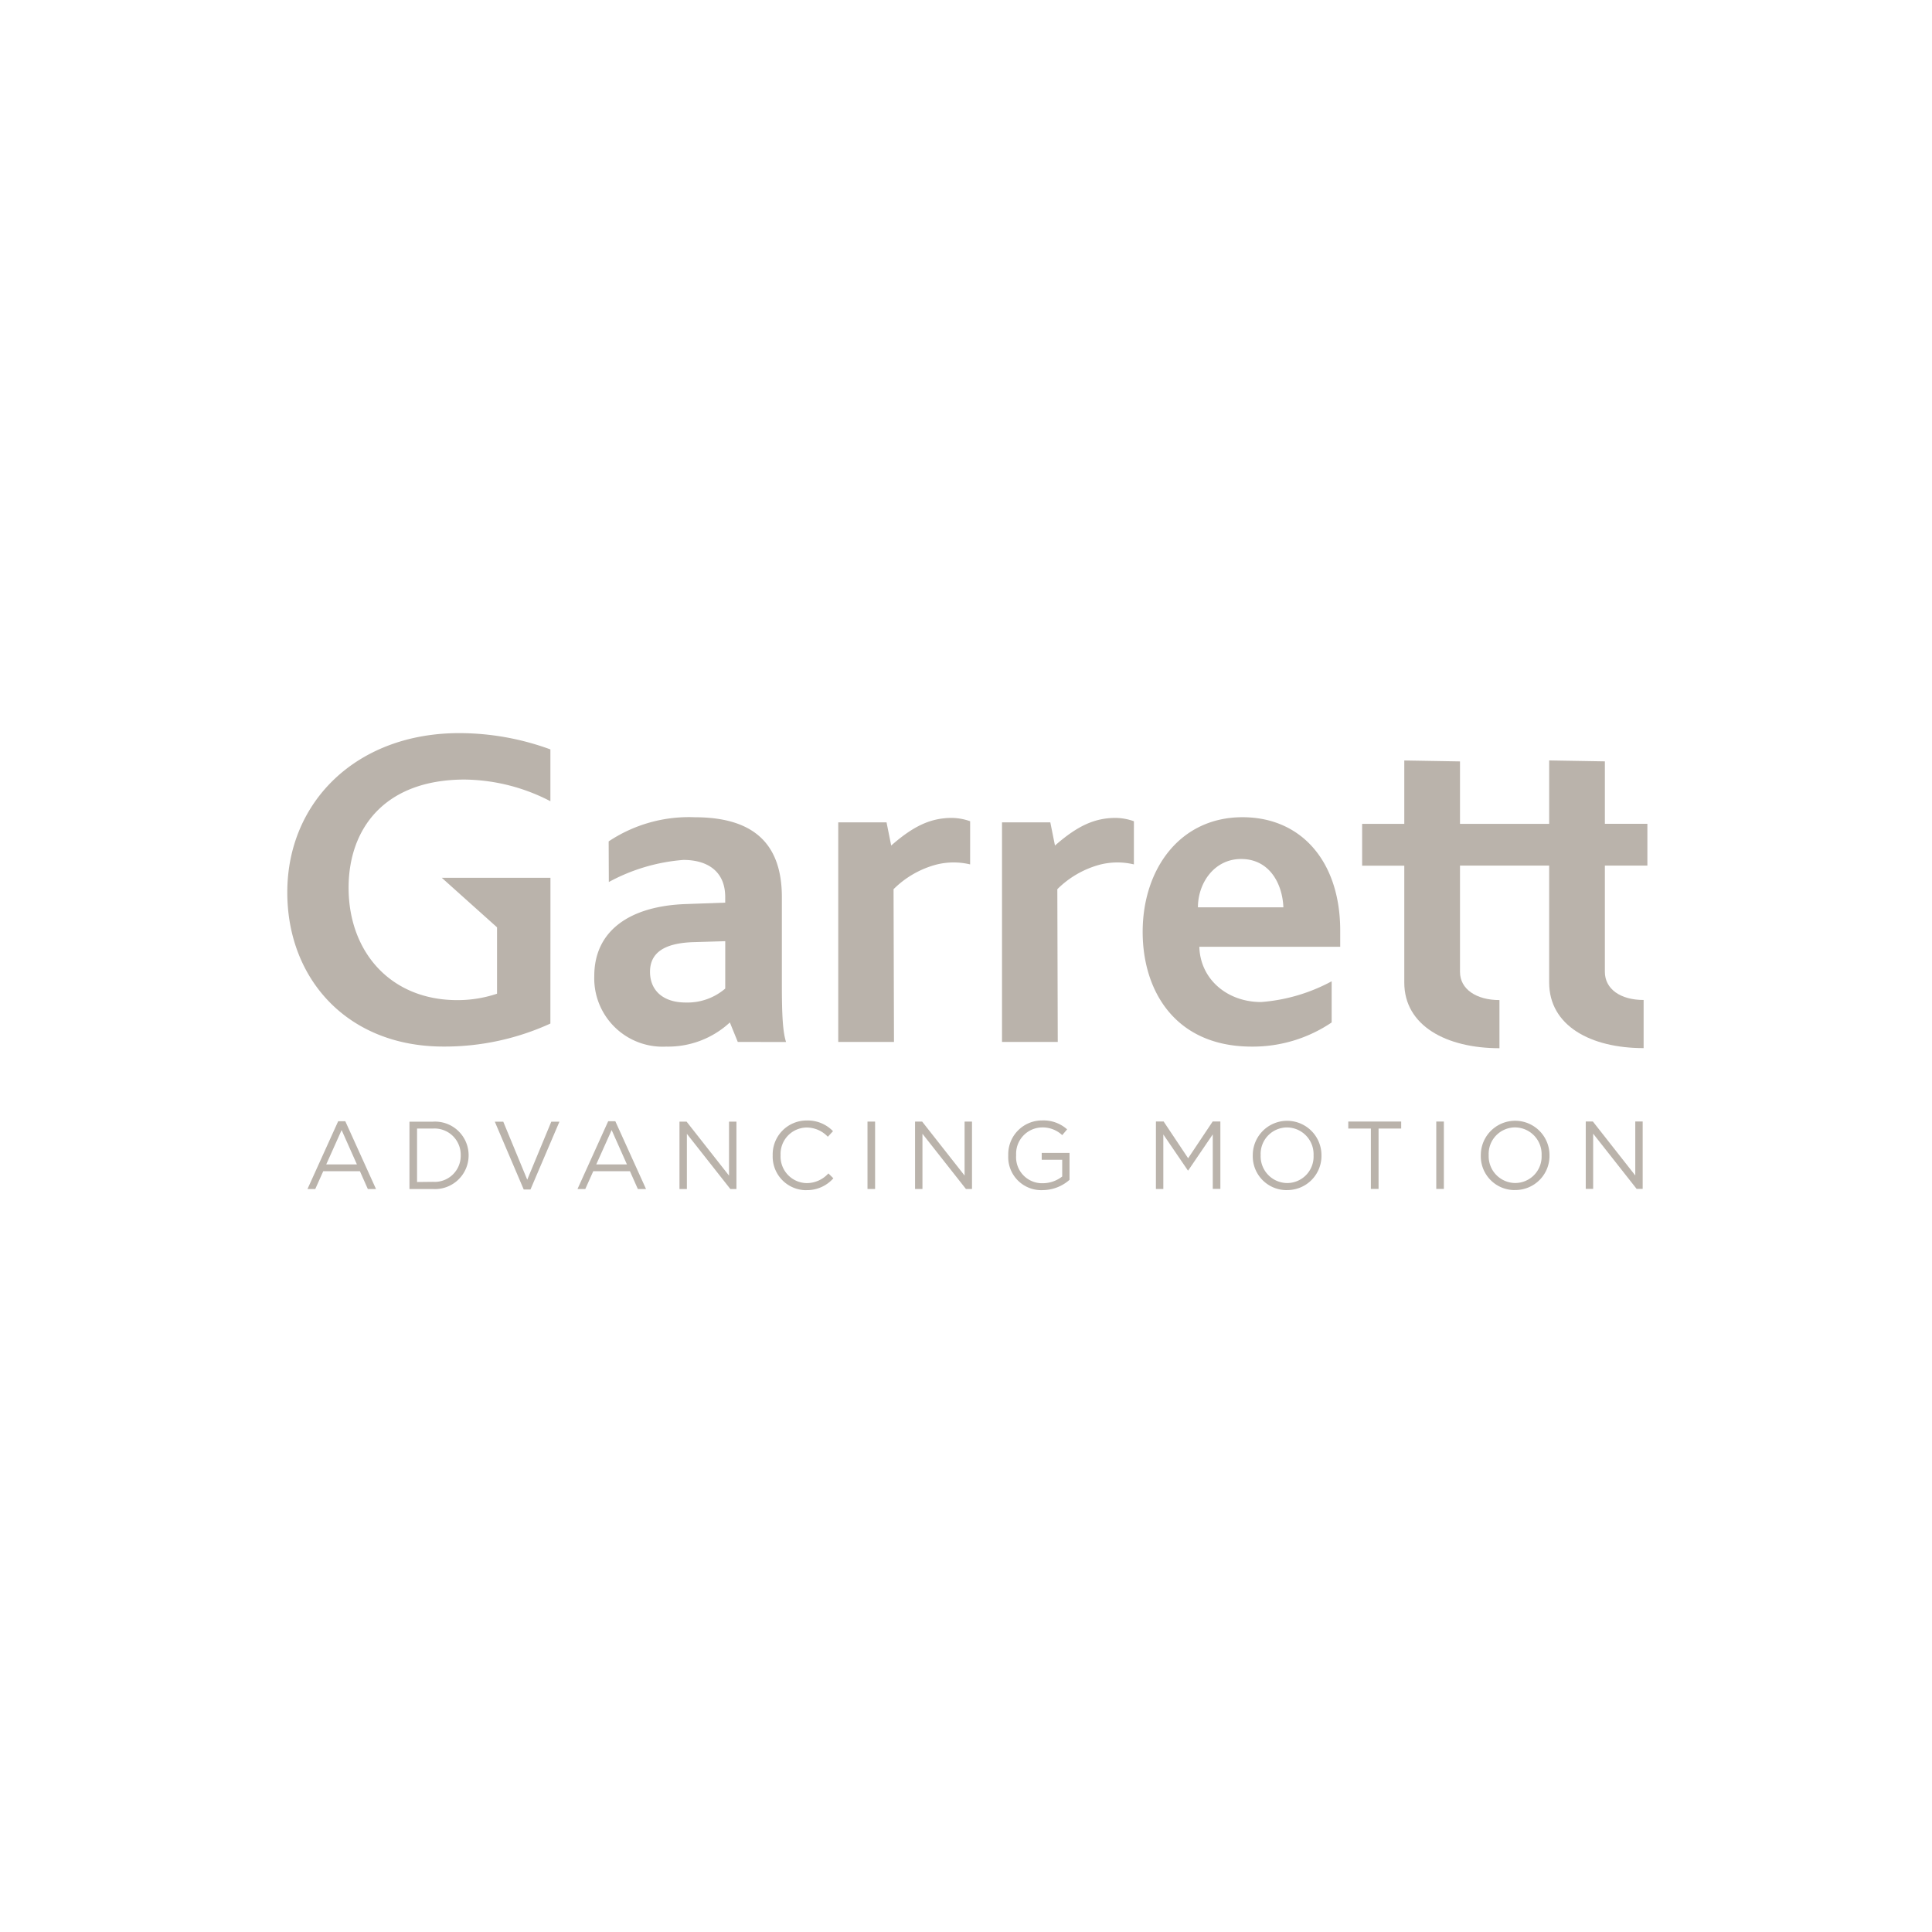 <svg xmlns="http://www.w3.org/2000/svg" width="195" height="195" viewBox="0 0 195 195">
  <g fill="#bab3ab" data-name="Group 7026">
    <path d="M160.052 119.995h.747v-5.573l4.389 5.573h.61v-6.8h-.747v5.446l-4.28-5.446h-.719Zm-7.116-.592a2.7 2.7 0 0 1-2.68-2.806v-.019a2.67 2.67 0 0 1 2.661-2.787 2.7 2.7 0 0 1 2.679 2.806v.019a2.67 2.67 0 0 1-2.66 2.787m-.019.709a3.444 3.444 0 0 0 3.476-3.515c.009-.009.009-.009 0-.019a3.466 3.466 0 1 0-6.932.019v.019a3.411 3.411 0 0 0 3.456 3.5m-7.952-.117h.767v-6.8h-.767Zm-6.6 0h.776v-6.092h2.283v-.709h-5.34v.709h2.281Zm-8.445-.592a2.7 2.7 0 0 1-2.679-2.806v-.019a2.669 2.669 0 0 1 2.66-2.787 2.7 2.7 0 0 1 2.679 2.806v.019a2.67 2.67 0 0 1-2.66 2.787m-.019.709a3.444 3.444 0 0 0 3.476-3.515c.009-.009.009-.009 0-.019a3.466 3.466 0 1 0-6.932.019v.019a3.411 3.411 0 0 0 3.456 3.5m-13.233-.117h.748v-5.5l2.476 3.631h.039l2.476-3.64v5.5h.767v-6.8h-.776l-2.477 3.709-2.474-3.709h-.777Zm-11.447.117a4.117 4.117 0 0 0 2.728-1.039v-2.714h-2.807v.689h2.069v1.689a3.2 3.2 0 0 1-1.961.68 2.627 2.627 0 0 1-2.689-2.825v-.019a2.655 2.655 0 0 1 2.582-2.787 2.89 2.89 0 0 1 2.069.777l.495-.583a3.583 3.583 0 0 0-2.534-.9 3.411 3.411 0 0 0-3.408 3.515v.019a3.333 3.333 0 0 0 3.456 3.5m-12.863-.117h.746v-5.573l4.389 5.573h.612v-6.8h-.747v5.446l-4.282-5.446h-.718Zm-4.8 0h.767v-6.8h-.767Zm-6.164.117a3.536 3.536 0 0 0 2.718-1.194l-.5-.495a2.952 2.952 0 0 1-2.194.981 2.682 2.682 0 0 1-2.632-2.806v-.019a2.666 2.666 0 0 1 2.632-2.787 2.955 2.955 0 0 1 2.136.933l.523-.563a3.534 3.534 0 0 0-2.651-1.078 3.424 3.424 0 0 0-3.437 3.515v.019a3.39 3.39 0 0 0 3.408 3.5m-12.816-.117h.747v-5.573l4.389 5.573h.612v-6.8h-.747v5.446l-4.282-5.446h-.719Zm-8.4-2.485 1.554-3.467 1.543 3.467Zm-1.893 2.485h.786l.806-1.8h3.7l.8 1.8h.825l-3.1-6.844h-.719Zm-5.426.049h.679l2.923-6.845h-.822l-2.427 5.854-2.419-5.854h-.854Zm-10.768-.758v-5.395h1.592a2.646 2.646 0 0 1 2.815 2.689v.019a2.631 2.631 0 0 1-2.815 2.67Zm-.767.709h2.359a3.4 3.4 0 0 0 3.612-3.4v-.019a3.388 3.388 0 0 0-3.612-3.379h-2.359Zm-8.4-2.485 1.553-3.467 1.544 3.467Zm-1.893 2.485h.786l.806-1.8h3.7l.8 1.8h.825l-3.1-6.844h-.718Z" data-name="Path 16445"/>
    <path d="m73.2 94.996-3.187.095c-3.047.093-4.406 1.123-4.406 3 0 1.828 1.265 3.094 3.609 3.094a5.851 5.851 0 0 0 3.983-1.407Zm1.266 10.17-.8-1.968a9.18 9.18 0 0 1-6.42 2.437 6.9 6.9 0 0 1-7.265-7.124c0-4.591 3.608-7.077 9.28-7.264l3.936-.142v-.561c0-2.671-1.874-3.75-4.218-3.75a18.772 18.772 0 0 0-7.529 2.23l-.017-4.1a14.589 14.589 0 0 1 8.671-2.438c5.484 0 8.811 2.25 8.811 8.061v8.764c0 3.188.094 4.828.422 5.858Z" data-name="Path 16446"/>
    <path d="M125.268 86.7c-2.719 0-4.359 2.438-4.359 4.875h8.624c-.094-2.39-1.406-4.875-4.264-4.875m-4.219 8.858c.094 3.28 2.813 5.579 6.234 5.579a17.814 17.814 0 0 0 7.122-2.093v4.154a14.209 14.209 0 0 1-8.06 2.438c-7.734 0-11.015-5.625-11.015-11.577 0-6.326 3.749-11.576 10.076-11.576 6 0 9.863 4.547 9.863 11.437v1.639Z" data-name="Path 16447"/>
    <path d="M97.917 82.889a5.691 5.691 0 0 0-1.827-.336c-2.11 0-3.844.774-6.14 2.789L89.48 83h-4.874v22.167h5.625l-.043-15.419a9.608 9.608 0 0 1 4.264-2.469 7.14 7.14 0 0 1 3.464-.034Z" data-name="Path 16448"/>
    <path d="M114.447 82.889a5.7 5.7 0 0 0-1.828-.336c-2.109 0-3.843.774-6.139 2.789L106.01 83h-4.875v22.167h5.626l-.043-15.419a9.607 9.607 0 0 1 4.264-2.469 7.14 7.14 0 0 1 3.464-.034Z" data-name="Path 16449"/>
    <path d="M166.273 87.364v-4.218h-4.29v-6.3l-5.623-.095v6.4h-9v-6.3l-5.623-.095v6.4h-4.255v4.218h4.255v11.8c0 4.354 4.242 6.625 9.605 6.625v-4.859c-2.334 0-3.982-1.105-3.982-2.838V87.364h9v11.8c0 4.354 4.17 6.625 9.533 6.625v-4.859c-2.334 0-3.91-1.105-3.91-2.838V87.364Z" data-name="Path 16450"/>
    <path d="M55.557 92.851v-4.255H44.588l5.578 5v6.7a12.485 12.485 0 0 1-4.006.648c-6.75 0-10.975-4.875-10.975-11.343 0-5.951 3.615-10.919 11.723-10.919a19.172 19.172 0 0 1 8.645 2.187v-5.23a26.758 26.758 0 0 0-9.208-1.644c-10.311 0-17.348 6.89-17.348 16.075 0 8.764 6.1 15.561 15.754 15.561a25.658 25.658 0 0 0 10.8-2.322v-.031Z" data-name="Path 16451"/>
  </g>
  <path fill="none" d="M0 0h195v195H0z" data-name="Rectangle 2313"/>
</svg>
